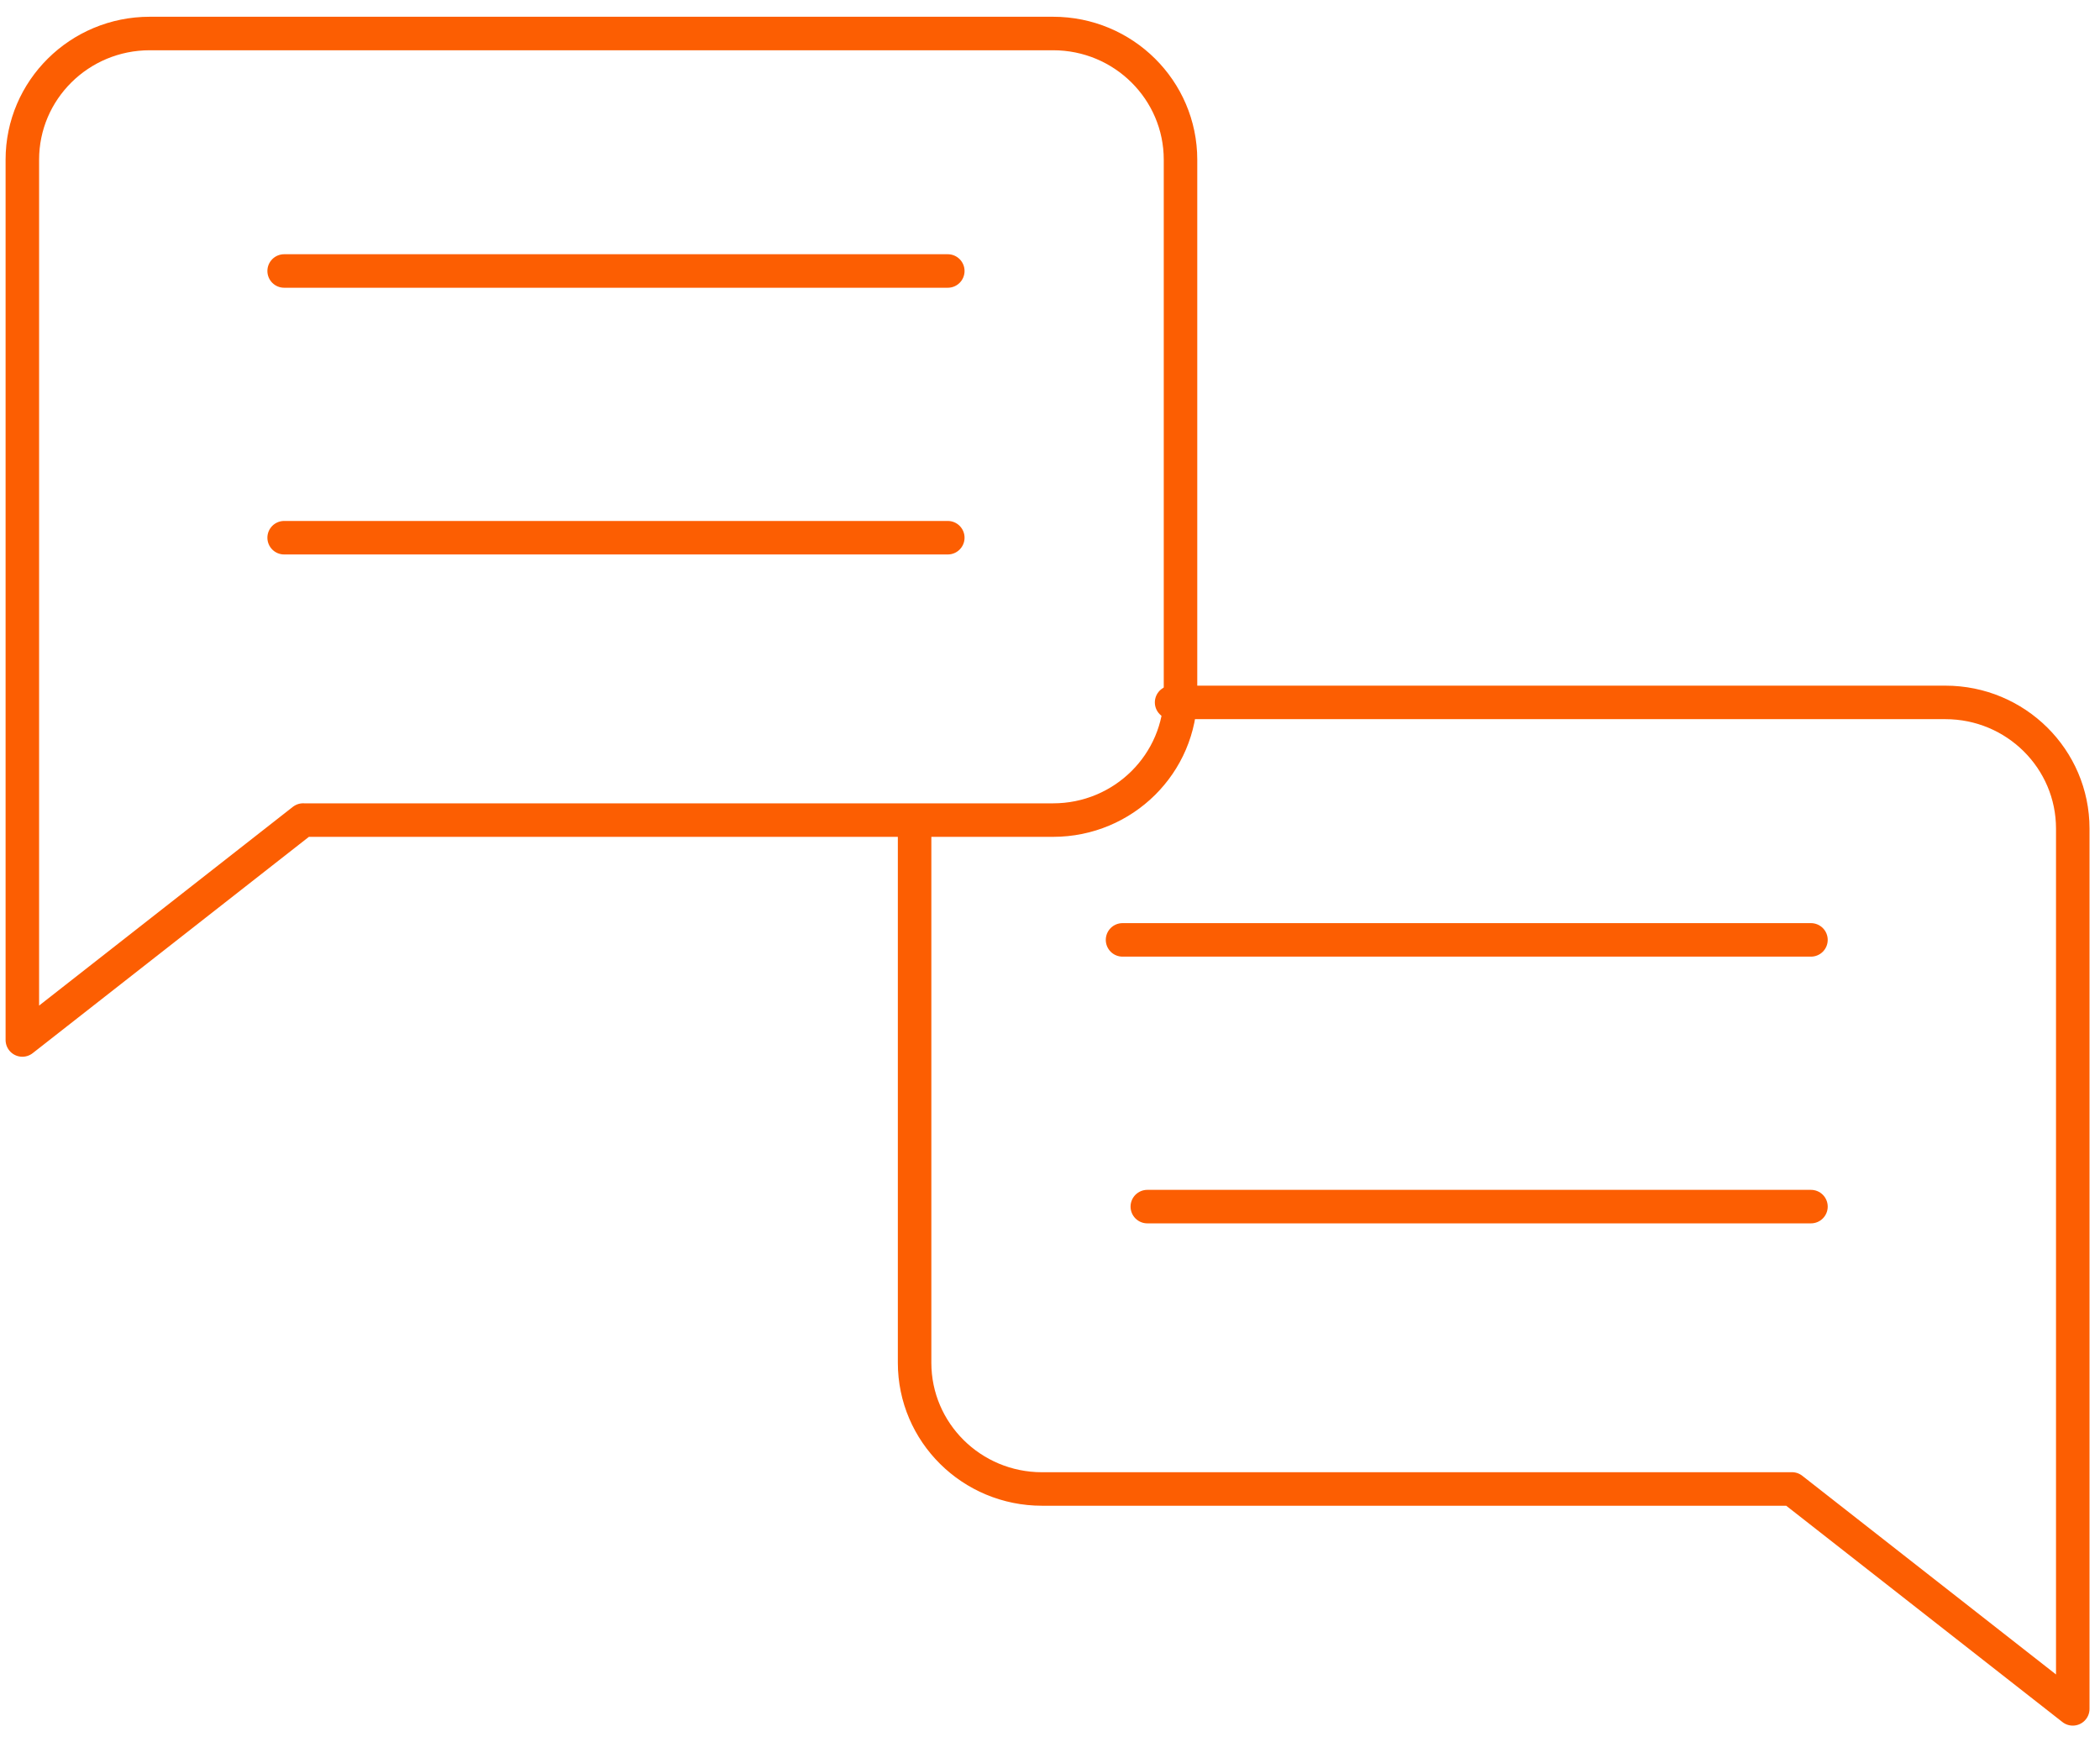 <?xml version="1.0" encoding="UTF-8"?> <svg xmlns="http://www.w3.org/2000/svg" width="94" height="78" viewBox="0 0 94 78" fill="none"><path d="M13.571 36.712H47.14C50.288 36.712 52.842 34.183 52.842 31.061V7.15C52.842 4.03 50.288 1.5 47.14 1.5H6.702C3.554 1.5 1 4.029 1 7.15V46.556L13.571 36.71V36.712Z" stroke="#FC5E02" stroke-width="1.5" stroke-linecap="round" stroke-linejoin="round"></path><path d="M12.719 12.131H42.425" stroke="#FC5E02" stroke-width="1.5" stroke-linecap="round" stroke-linejoin="round"></path><path d="M12.719 24.071H42.425" stroke="#FC5E02" stroke-width="1.5" stroke-linecap="round" stroke-linejoin="round"></path><path d="M40.939 37.094V61.005C40.939 64.127 43.493 66.656 46.642 66.656H80.21V66.654L92.781 76.499V37.094C92.781 33.972 90.228 31.444 87.079 31.444H52.443" stroke="#FC5E02" stroke-width="1.5" stroke-linecap="round" stroke-linejoin="round"></path><path d="M81.062 42.075H50.247" stroke="#FC5E02" stroke-width="1.5" stroke-linecap="round" stroke-linejoin="round"></path><path d="M81.062 54.015H51.356" stroke="#FC5E02" stroke-width="1.5" stroke-linecap="round" stroke-linejoin="round"></path></svg> 